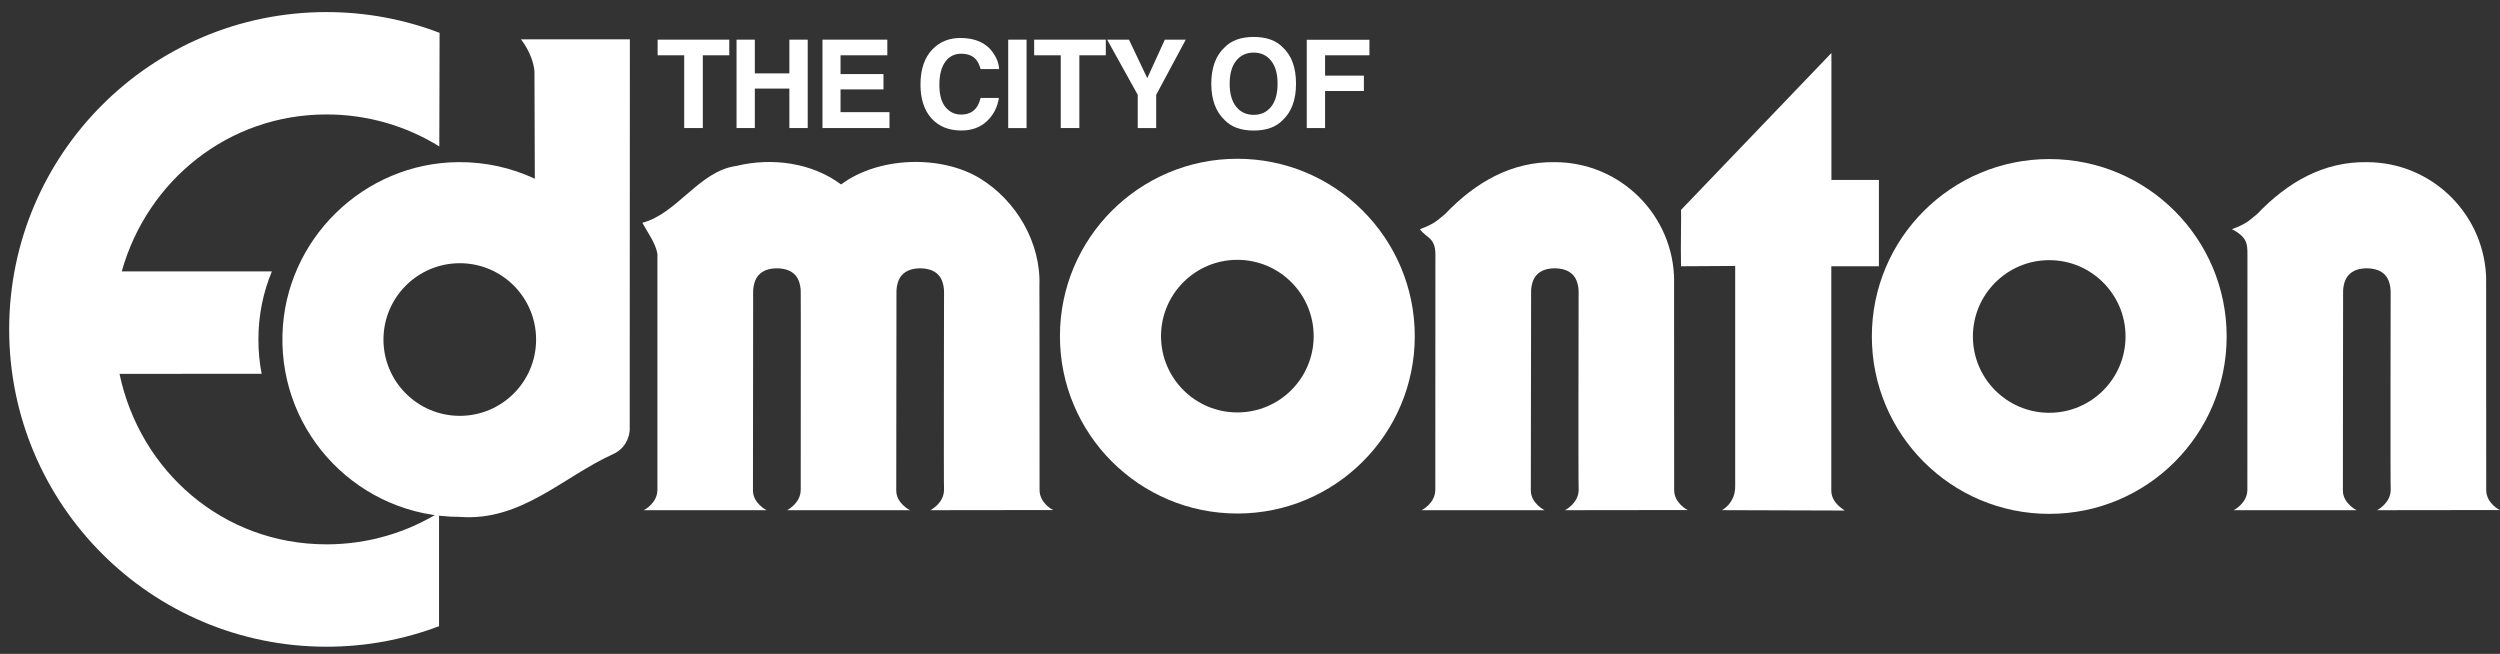 <svg width="130" height="34" viewBox="0 0 130 34" fill="none" xmlns="http://www.w3.org/2000/svg">
<rect x="0" y="0" width="130" height="34" fill="#333333" stroke="none"/>
<g clip-path="url(#clip0_1429_19525)">
<path d="M37.922 2.062V2.875H36.546V6.658H35.579V2.875H34.197V2.062H37.922Z" fill="white"/>
<path d="M38.3 6.658V2.062H39.251V3.816H41.047V2.062H42.001V6.658H41.047V4.606H39.251V6.658H38.3Z" fill="white"/>
<path d="M46.141 2.875H43.708V3.852H45.941V4.649H43.708V5.832H46.253V6.659H42.769V2.062H46.141V2.875Z" fill="white"/>
<path d="M48.512 2.542C48.886 2.165 49.363 1.975 49.94 1.975C50.713 1.975 51.28 2.228 51.636 2.736C51.835 3.019 51.939 3.306 51.954 3.593H50.992C50.931 3.374 50.852 3.206 50.753 3.095C50.58 2.895 50.32 2.794 49.977 2.794C49.635 2.794 49.352 2.935 49.15 3.218C48.95 3.499 48.847 3.897 48.847 4.413C48.847 4.928 48.954 5.315 49.166 5.573C49.382 5.829 49.652 5.957 49.979 5.957C50.307 5.957 50.573 5.848 50.75 5.624C50.849 5.509 50.928 5.33 50.992 5.092H51.945C51.861 5.593 51.648 6.001 51.305 6.314C50.963 6.63 50.526 6.786 49.991 6.786C49.33 6.786 48.811 6.573 48.432 6.15C48.053 5.723 47.865 5.139 47.865 4.396C47.865 3.594 48.079 2.977 48.51 2.541" fill="white"/>
<path d="M53.381 2.062H52.427V6.66H53.381V2.062Z" fill="white"/>
<path d="M57.502 2.062V2.875H56.126V6.658H55.159V2.875H53.777V2.062H57.502Z" fill="white"/>
<path d="M60.572 2.062H61.66L60.122 4.93V6.658H59.162V4.93L57.571 2.062H58.706L59.658 4.063L60.572 2.062Z" fill="white"/>
<path d="M66.698 6.249C66.352 6.608 65.849 6.788 65.192 6.788C64.535 6.788 64.032 6.608 63.687 6.249C63.222 5.813 62.987 5.18 62.987 4.353C62.987 3.527 63.222 2.881 63.687 2.457C64.033 2.101 64.536 1.922 65.192 1.921C65.849 1.921 66.352 2.101 66.698 2.457C67.162 2.881 67.393 3.511 67.393 4.353C67.393 5.195 67.162 5.813 66.698 6.249ZM66.098 5.55C66.323 5.272 66.434 4.871 66.434 4.353C66.434 3.835 66.323 3.439 66.098 3.161C65.875 2.878 65.573 2.735 65.193 2.735C64.814 2.735 64.509 2.875 64.282 3.156C64.057 3.437 63.943 3.835 63.943 4.353C63.943 4.871 64.057 5.272 64.282 5.55C64.509 5.832 64.812 5.972 65.193 5.972C65.574 5.972 65.875 5.832 66.098 5.55Z" fill="white"/>
<path d="M67.951 2.068H71.21V2.875H68.904V3.933H70.922V4.732H68.904V6.659H67.951V2.068Z" fill="white"/>
<path d="M95.234 9.358H97.703V13.847H95.228V25.495C95.217 26.174 95.926 26.528 95.926 26.548L89.54 26.528C89.54 26.528 90.25 26.174 90.23 25.261V13.829L87.413 13.846C87.388 12.861 87.434 10.927 87.413 10.915L95.234 2.756V9.357V9.358Z" fill="white"/>
<path d="M64.342 21.447C62.151 21.447 60.373 19.67 60.373 17.48C60.373 15.29 62.151 13.511 64.342 13.511C66.534 13.511 68.311 15.288 68.311 17.48C68.311 19.672 66.534 21.447 64.342 21.447ZM64.342 8.256C59.248 8.256 55.117 12.384 55.117 17.48C55.117 22.576 59.247 26.703 64.342 26.703C69.438 26.703 73.568 22.573 73.568 17.48C73.568 12.387 69.438 8.256 64.342 8.256Z" fill="white"/>
<path d="M106.561 21.465C104.367 21.465 102.591 19.688 102.591 17.497C102.591 15.306 104.368 13.528 106.561 13.528C108.754 13.528 110.528 15.306 110.528 17.497C110.528 19.688 108.752 21.465 106.561 21.465ZM106.561 8.271C101.464 8.271 97.336 12.401 97.336 17.496C97.336 22.59 101.466 26.721 106.561 26.721C111.657 26.721 115.786 22.591 115.786 17.496C115.786 12.4 111.656 8.271 106.561 8.271Z" fill="white"/>
<path d="M87.052 14.486L87.056 25.48C87.056 26.175 87.764 26.529 87.764 26.522L81.378 26.53C81.378 26.53 82.088 26.176 82.091 25.466C82.067 25.488 82.088 15.175 82.088 15.175C82.088 15.175 82.099 14.645 81.824 14.328C81.573 14.041 81.224 13.96 80.846 13.951C80.466 13.959 80.127 14.04 79.878 14.328C79.603 14.644 79.617 15.175 79.617 15.175L79.603 25.507C79.603 26.175 80.314 26.529 80.314 26.529H73.927C73.927 26.529 74.636 26.175 74.636 25.465L74.641 13.223C74.636 12.336 74.163 12.377 73.835 11.918C74.637 11.625 74.756 11.436 75.147 11.128C76.729 9.472 78.599 8.399 80.847 8.432C84.277 8.432 87.056 11.214 87.056 14.643L87.052 14.483V14.486Z" fill="white"/>
<path d="M129.278 14.486L129.283 25.48C129.283 26.175 129.991 26.529 129.991 26.522L123.605 26.53C123.605 26.53 124.314 26.176 124.318 25.466C124.294 25.488 124.314 15.175 124.314 15.175C124.314 15.175 124.324 14.645 124.05 14.328C123.801 14.041 123.45 13.96 123.072 13.951C122.692 13.959 122.353 14.04 122.104 14.328C121.83 14.644 121.841 15.175 121.841 15.175L121.83 25.507C121.83 26.175 122.539 26.529 122.539 26.529H116.153C116.153 26.529 116.863 26.175 116.863 25.465L116.867 13.223C116.863 12.69 116.863 12.336 116.061 11.918C116.864 11.625 116.98 11.436 117.374 11.128C118.956 9.472 120.825 8.399 123.073 8.432C126.504 8.432 129.283 11.214 129.283 14.643L129.278 14.483V14.486Z" fill="white"/>
<path d="M34.186 16.595V13.2C34.098 12.655 33.665 12.069 33.402 11.586C35.219 11.105 36.359 8.892 38.285 8.63C40.167 8.169 42.249 8.476 43.736 9.592C45.665 8.148 48.905 8.04 50.941 9.265C52.848 10.425 54.139 12.623 54.049 14.878L54.053 16.595L54.057 25.48C54.057 26.176 54.766 26.53 54.766 26.522L48.379 26.53C48.379 26.53 49.089 26.176 49.09 25.465C49.068 25.488 49.09 15.175 49.09 15.175C49.09 15.175 49.1 14.644 48.826 14.327C48.577 14.04 48.226 13.96 47.847 13.952C47.468 13.96 47.13 14.04 46.88 14.327C46.605 14.643 46.616 15.175 46.616 15.175L46.605 25.507C46.605 26.176 47.316 26.53 47.316 26.53H40.928C40.928 26.53 41.638 26.176 41.638 25.465L41.642 16.595C41.642 15.736 41.638 15.175 41.638 15.175C41.638 15.175 41.649 14.644 41.375 14.327C41.124 14.04 40.775 13.96 40.396 13.952C40.017 13.96 39.679 14.04 39.428 14.327C39.154 14.643 39.164 15.175 39.164 15.175L39.154 25.507C39.154 26.176 39.863 26.53 39.863 26.53H33.477C33.477 26.53 34.186 26.176 34.186 25.465V16.595Z" fill="white"/>
<path d="M23.91 21.624C21.717 21.624 19.94 19.846 19.94 17.657C19.94 15.467 21.718 13.687 23.91 13.687C26.102 13.687 27.877 15.465 27.877 17.657C27.877 19.849 26.101 21.624 23.91 21.624ZM32.745 22.191L32.753 2.046H27.087C27.087 2.046 27.691 2.755 27.792 3.688L27.811 9.295C26.607 8.731 25.261 8.422 23.842 8.431C18.9 8.466 14.82 12.462 14.688 17.404C14.549 22.612 18.73 26.878 23.91 26.878C27.099 27.122 29.27 24.797 31.893 23.608C32.437 23.362 32.769 22.81 32.746 22.213C32.746 22.205 32.746 22.198 32.746 22.19" fill="white"/>
<path d="M22.844 7.614C21.139 6.559 19.129 5.951 16.975 5.951C11.851 5.951 7.651 9.41 6.331 14.113H14.137C13.686 15.201 13.437 16.393 13.437 17.643C13.437 18.256 13.491 18.854 13.606 19.436L6.215 19.442C7.281 24.506 11.595 28.306 16.975 28.306C19.145 28.306 21.171 27.689 22.885 26.618L22.83 26.708V32.562C21.01 33.252 19.037 33.629 16.975 33.629C7.864 33.628 0.477 26.239 0.477 17.127C0.477 8.014 7.864 0.628 16.975 0.628C19.048 0.628 21.032 1.01 22.858 1.708L22.844 7.614Z" fill="white"/>
</g>
<defs>
<clipPath id="clip0_1429_19525">
<rect width="129.514" height="33" fill="white" transform="translate(0.477 0.628)"/>
</clipPath>
</defs>
</svg>
